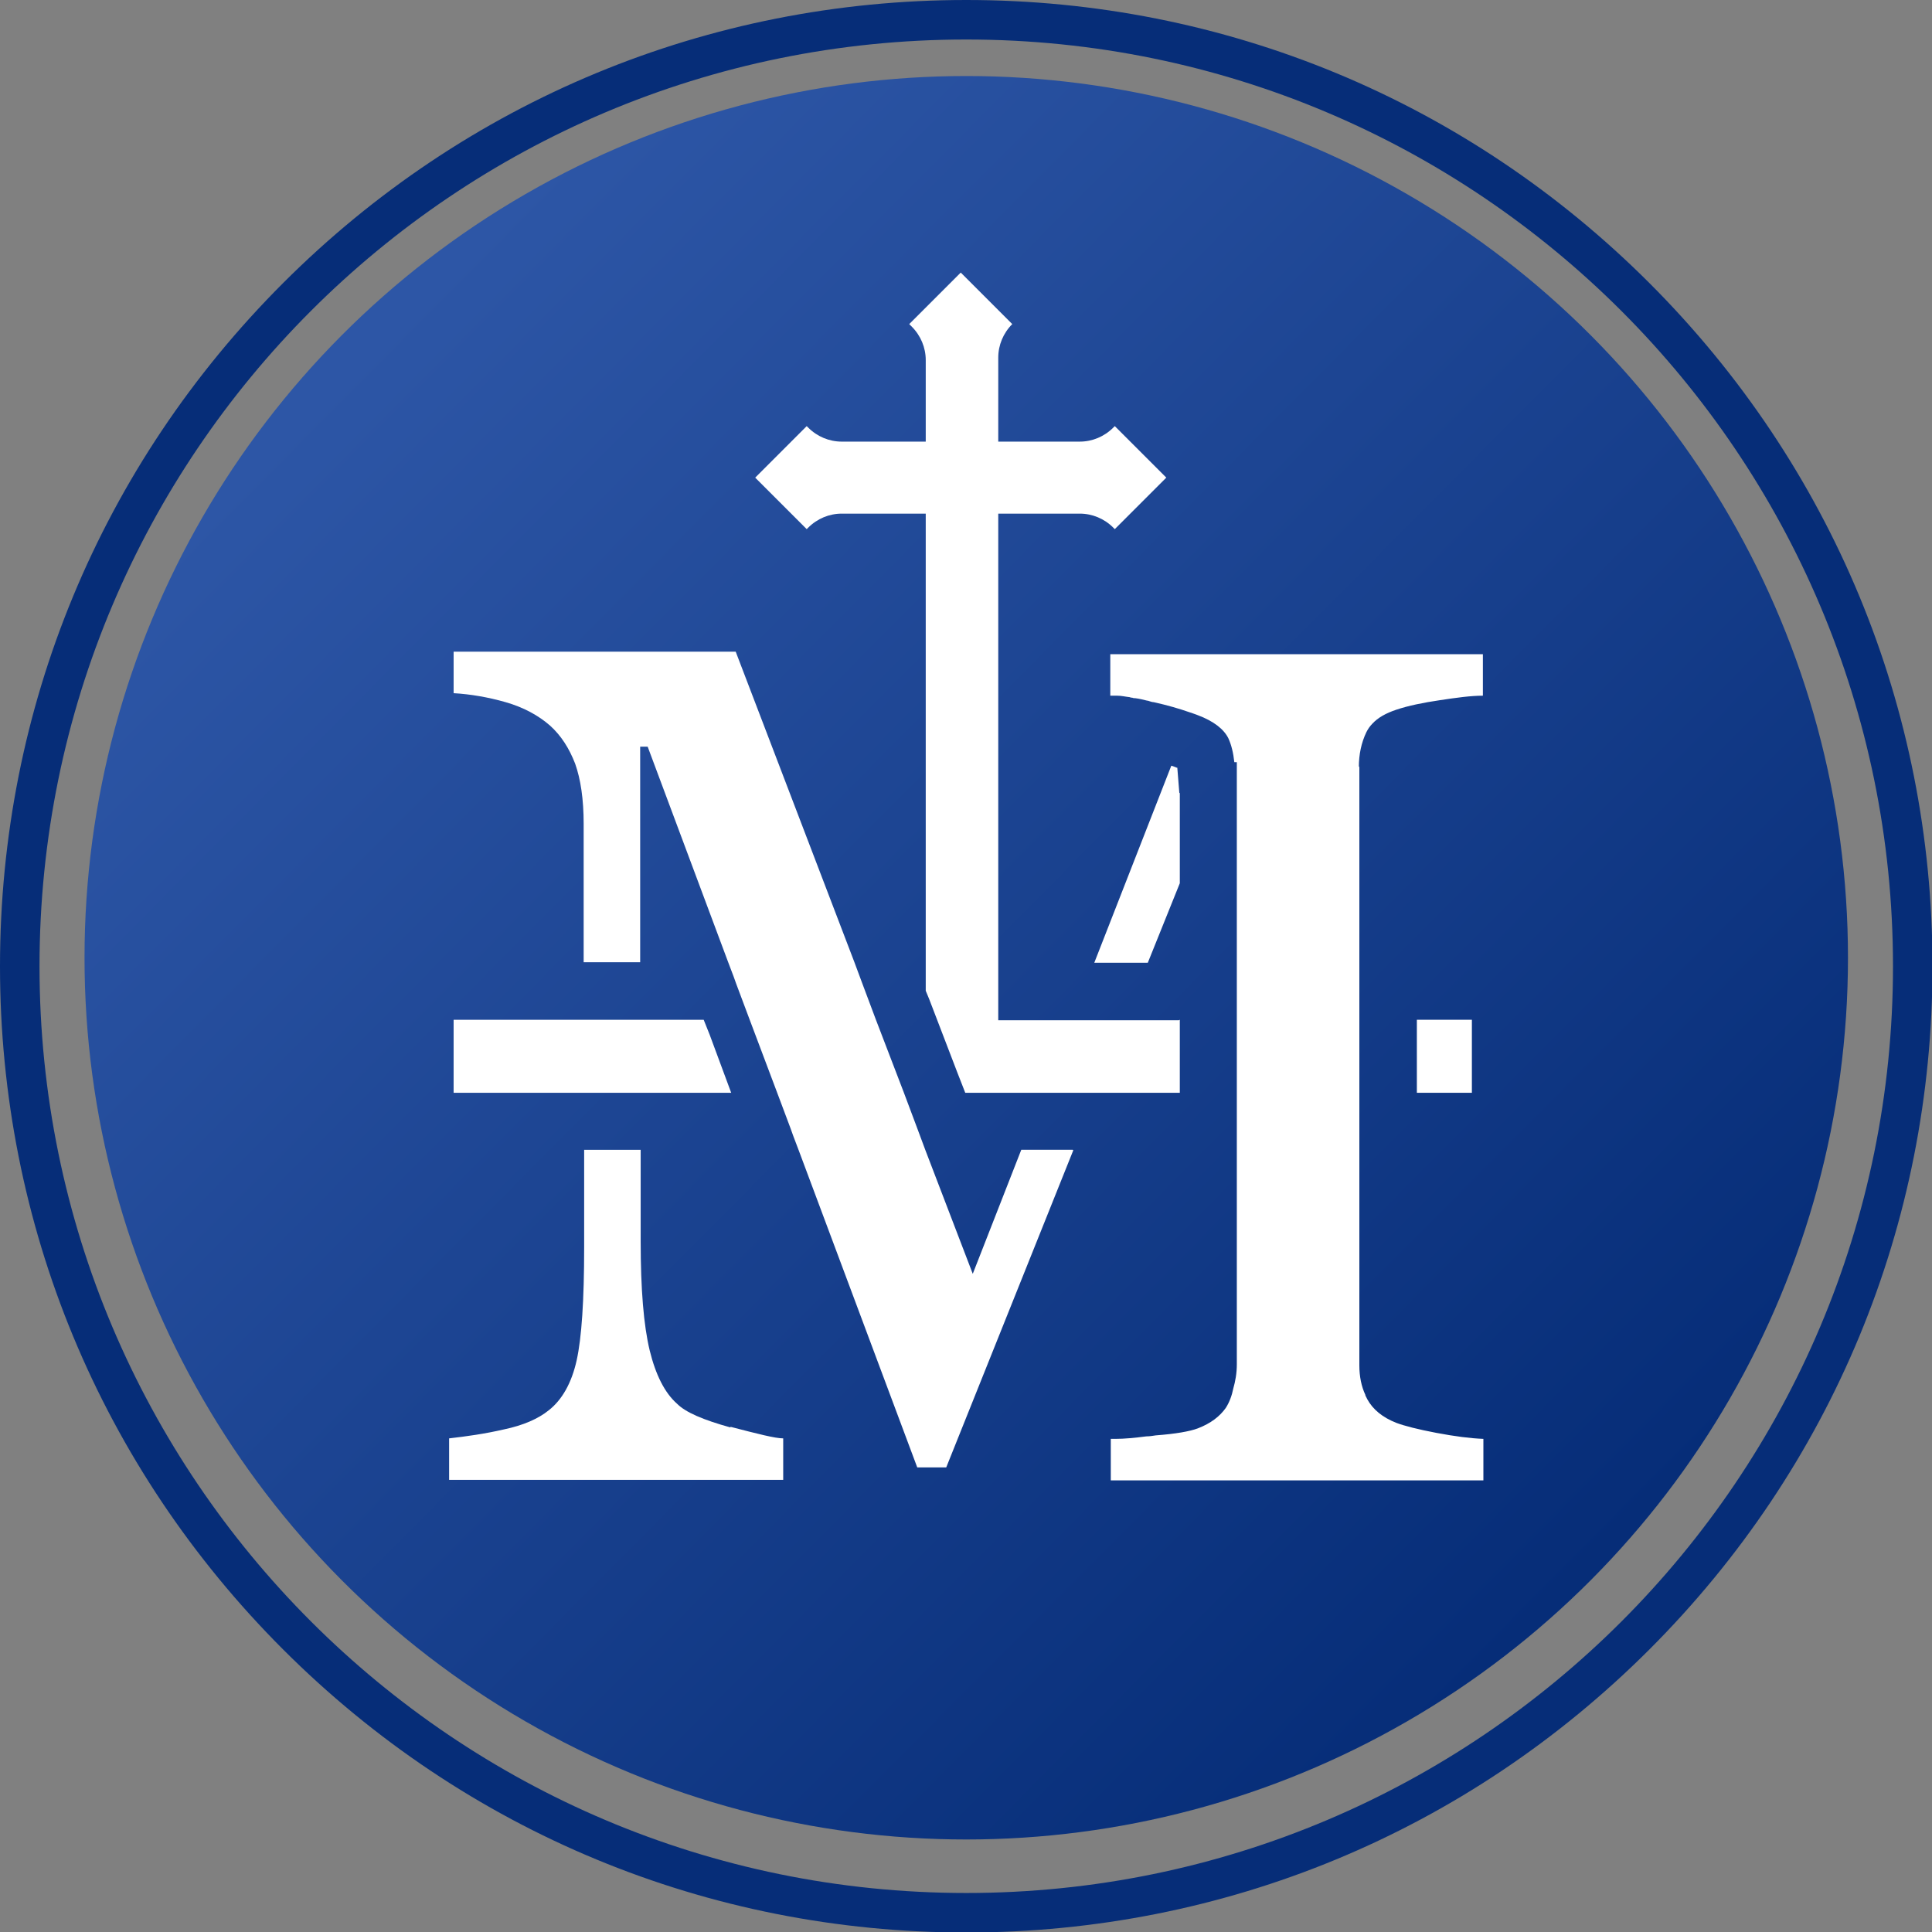 <svg xmlns="http://www.w3.org/2000/svg" xmlns:xlink="http://www.w3.org/1999/xlink" id="Layer_1" viewBox="0 0 386.3 386.3"><rect x="0" y="0" width="386.3" height="386.3" fill="#808080" stroke="none"/><defs><style>      .st0 {        fill: #fff;      }      .st1 {        fill: #062d78;      }      .st2 {        fill: url(#linear-gradient);      }    </style><linearGradient id="linear-gradient" x1="71.6" y1="70.8" x2="317.3" y2="314.7" gradientUnits="userSpaceOnUse"><stop offset="0" stop-color="#2d56a6"></stop><stop offset="1" stop-color="#062d78"></stop></linearGradient></defs><circle class="st2" cx="193.2" cy="191.5" r="176.3"></circle><g><g><path class="st0" d="M146,285.4c-5.4-1.5-8.9-3-10.6-4.7-2.5-2.2-4.3-5.8-5.5-10.7-1.2-5-1.8-12.2-1.8-21.8v-18.3h-11.3v19.5c0,10.6-.5,18.1-1.5,22.6-1,4.5-2.9,7.9-5.6,10-2.1,1.7-5.1,3-8.9,3.8-3.9.9-7.5,1.4-11,1.8v8.3h66.8v-8.3c-1.6,0-5.1-.9-10.5-2.3Z"></path><path class="st0" d="M235.9,158.6v18l-6.4,15.9h-10.7l15.4-39.4c.4.1.8.3,1.1.4h.1s0,0,0,0l.4,5Z"></path></g><g><g><polygon class="st0" points="146.2 218.5 90.7 218.5 90.7 203.9 140.7 203.9 141.9 206.9 146.2 218.5"></polygon><path class="st0" d="M214.6,230l-25.4,63.4h-5.8l-23.7-63.4-1.1-2.9-.5-1.4-2.7-7.2-5.5-14.6-2.7-7.2-.5-1.4-1.1-2.9-16.1-43.1h-1.5v43.1h-11.3v-27.7c0-4.9-.6-8.9-1.7-12-1.2-3.1-2.8-5.6-5-7.6-2.4-2.1-5.4-3.7-8.9-4.7-3.5-1-7-1.6-10.4-1.8v-8.3h56.4l23.7,62,1.6,4.3,2.7,7.2,5.6,14.6,2.7,7.2,1.6,4.3,9.5,24.8,9.7-24.8h10.3Z"></path></g><path class="st0" d="M235.9,203.9v14.6h-42.9l-1.6-4.1-5.6-14.6-.7-1.7v-95.4h-16.8c-2.5,0-4.9,1-6.7,2.8l-.3.3-10.3-10.3,10.3-10.3.3.3c1.8,1.8,4.2,2.8,6.7,2.8h16.8v-16.3c0-2.5-1-4.9-2.8-6.7l-.5-.5,10.3-10.3,10.3,10.3c-1.8,1.8-2.8,4.2-2.8,6.7v16.8h16.3c2.5,0,4.9-1,6.7-2.8l.3-.3,10.3,10.3-10.3,10.3-.3-.3c-1.8-1.8-4.2-2.8-6.7-2.8h-16.3v101.3h36.1Z"></path><rect class="st0" x="283.3" y="203.9" width="11" height="14.6"></rect></g><path class="st0" d="M271.8,153.2v119.8c0,2.2.4,4.2,1.2,5.9,0,0,0,.2.1.3.1.2.2.4.3.6,1.1,2,3,3.6,5.8,4.7,1.6.6,4.3,1.3,8,2,3.7.7,6.8,1.1,9.4,1.2v8.3h-74.5v-8.3c.3,0,.5,0,.8,0,0,0,0,0,.1,0,1.8,0,3.9-.2,6.2-.5.6,0,1.3-.1,1.9-.2,4-.3,6.8-.8,8.4-1.4,2.6-1,4.4-2.4,5.6-4.1.7-1.1,1.2-2.4,1.5-3.9,0,0,0,0,0,0,.4-1.4.7-3,.7-4.8v-120.4h-.5c-.2-1.9-.6-3.5-1.2-4.8-.9-1.8-2.9-3.4-6.1-4.6-.5-.2-1.1-.4-1.7-.6-2-.7-4.4-1.4-7.1-2-.4,0-.8-.2-1.2-.3,0,0-.1,0-.1,0-.8-.2-1.6-.4-2.4-.5-.2,0-.4,0-.6-.1-.2,0-.3,0-.5-.1-.9-.1-1.7-.3-2.5-.3-.2,0-.5,0-.7,0-.2,0-.5,0-.7,0v-8.3h74.5v8.3c-2.4,0-5.3.4-8.6.9-3.4.5-6.3,1.1-8.7,1.9-2.1.7-3.7,1.6-4.8,2.8-.5.5-.9,1.1-1.2,1.7-1,2.1-1.5,4.4-1.5,7Z"></path></g><path class="st1" d="M193.2,7.9c102.3,0,185.3,83,185.3,185.3s-83,185.3-185.3,185.3S7.9,295.5,7.9,193.2,90.8,7.9,193.2,7.9M193.2,0c-51.6,0-100.1,20.1-136.6,56.6C20.1,93.1,0,141.6,0,193.2s20.1,100.1,56.6,136.6c36.5,36.5,85,56.6,136.6,56.6s100.1-20.1,136.6-56.6c36.5-36.5,56.6-85,56.6-136.6s-20.1-100.1-56.6-136.6C293.3,20.1,244.8,0,193.2,0h0Z"></path></svg>